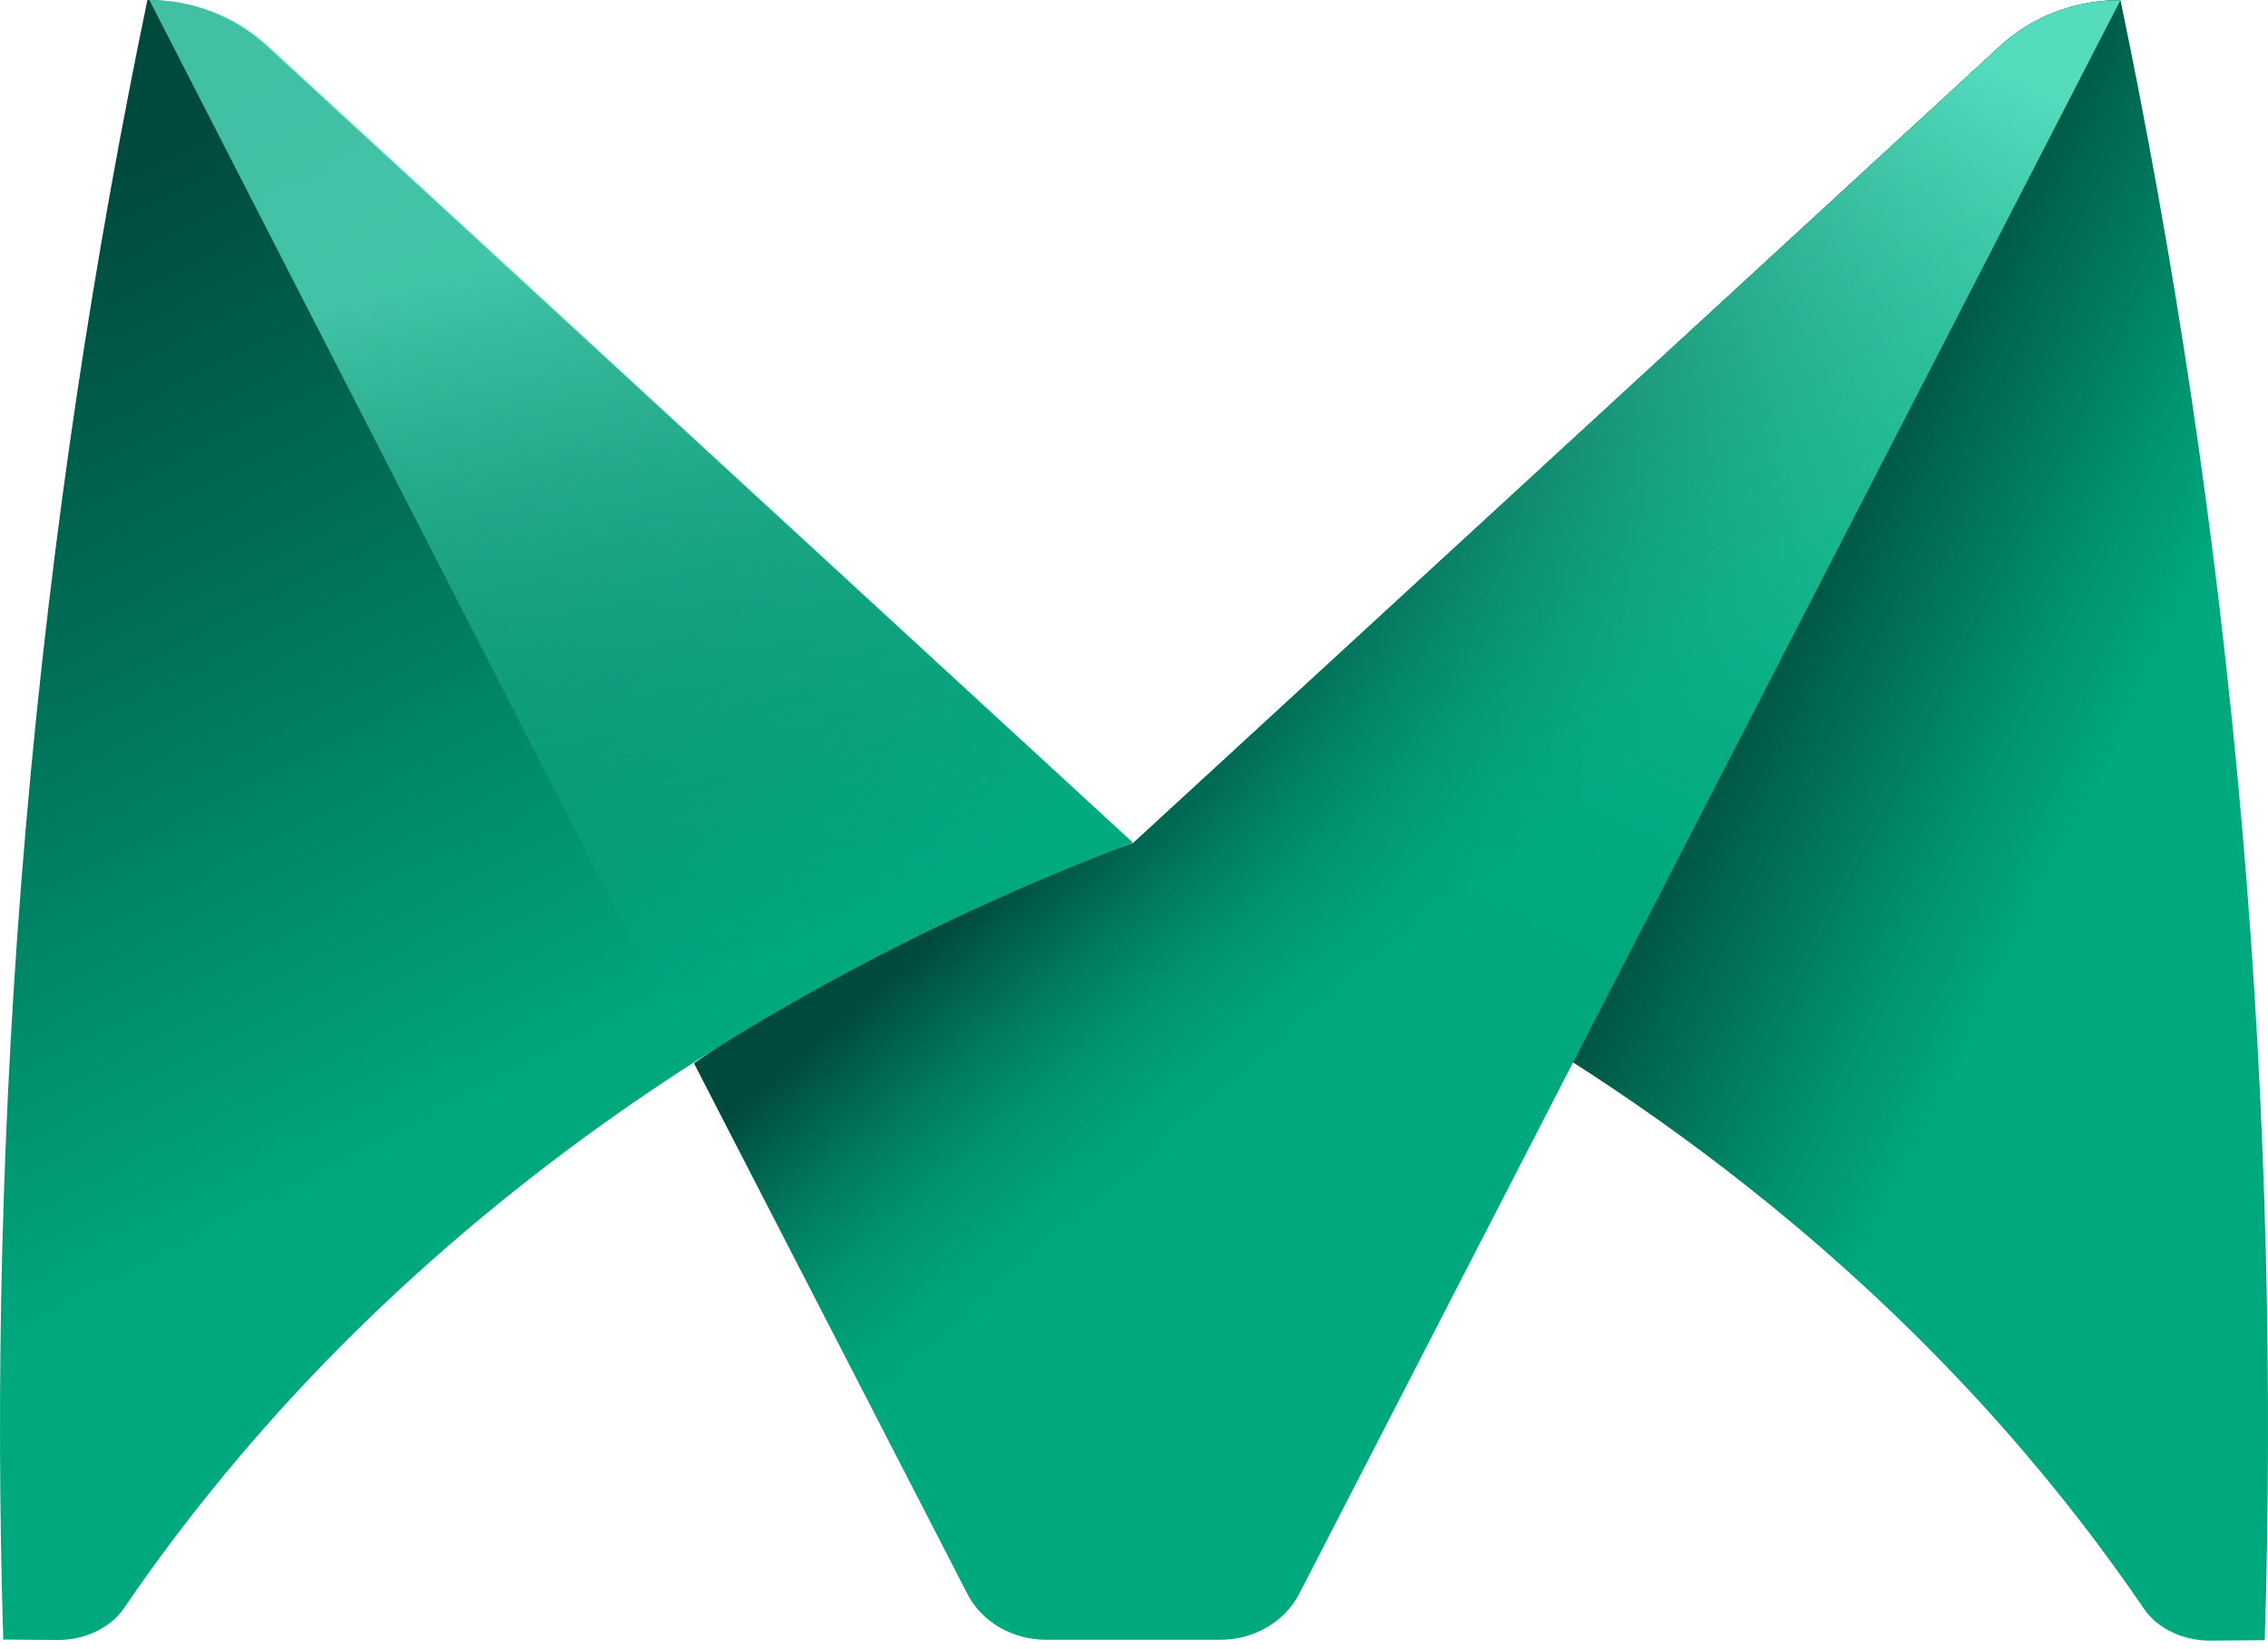 <svg xmlns="http://www.w3.org/2000/svg" width="143" height="104" viewBox="0 0 143 104" fill="none"><path d="M126.225 2.921C128.233 1.081 130.87 0.04 133.706 0.04C136.986 15.817 139.73 33.274 141.37 52.197C142.965 70.628 143.271 87.791 142.796 103.434L139.393 103.461C137.645 103.474 136.02 102.701 135.177 101.447C130.395 94.432 123.328 85.777 113.027 77.149C97.912 64.48 82.23 57.225 71.561 53.184L126.225 2.921Z" fill="url(#paint0_linear_1_659)"></path><path d="M99.157 67.04L133.694 0C130.858 0 128.144 1.04 126.136 2.881L71.457 53.157C78.831 55.638 88.856 59.852 99.157 67.04Z" fill="#007D58"></path><path d="M126.135 2.88L71.456 53.157C64.082 55.638 54.057 59.852 43.756 67.053L61.001 100.526C61.905 102.287 63.837 103.407 65.968 103.407H71.456H76.943C79.059 103.407 80.99 102.287 81.91 100.526L99.155 67.053L133.692 0.013C130.856 -0 128.143 1.04 126.135 2.88Z" fill="url(#paint1_linear_1_659)"></path><path d="M126.136 2.88L71.457 53.157V98.366C71.457 101.153 73.91 103.407 76.945 103.407C79.06 103.407 80.992 102.287 81.912 100.526L99.157 67.053L133.694 0.013C130.858 -0 128.144 1.04 126.136 2.88Z" fill="url(#paint2_linear_1_659)"></path><path d="M16.775 2.881C14.767 1.04 12.13 0 9.294 0C6.014 15.777 3.27 33.233 1.63 52.157C0.036 70.588 -0.271 87.751 0.204 103.394L3.607 103.421C5.355 103.434 6.98 102.66 7.823 101.407C12.605 94.392 19.672 85.737 29.974 77.109C45.088 64.439 60.77 57.185 71.439 53.144L16.775 2.881Z" fill="url(#paint3_linear_1_659)"></path><path opacity="0.81" d="M71.454 53.157L16.882 2.881C16.131 2.187 15.287 1.614 14.383 1.16C14 0.974 13.617 0.8 13.218 0.667C12.973 0.587 12.743 0.507 12.498 0.427C12.421 0.4 12.329 0.387 12.252 0.36C12.084 0.32 11.915 0.28 11.746 0.24C10.995 0.08 10.213 0 9.416 0L43.8 67.04C47.387 64.72 51.495 62.306 56.155 59.919C61.582 57.145 66.763 54.931 71.454 53.157Z" fill="url(#paint4_linear_1_659)"></path><defs><linearGradient id="paint0_linear_1_659" x1="132.019" y1="50.292" x2="88.943" y2="29.276" gradientUnits="userSpaceOnUse"><stop stop-color="#00A87D"></stop><stop offset="0.128" stop-color="#009570"></stop><stop offset="0.386" stop-color="#00654F"></stop><stop offset="0.515" stop-color="#004A3D"></stop></linearGradient><linearGradient id="paint1_linear_1_659" x1="102.716" y1="55.152" x2="85.762" y2="35.711" gradientUnits="userSpaceOnUse"><stop offset="0.205" stop-color="#00A87D"></stop><stop offset="0.35" stop-color="#00A379"></stop><stop offset="0.526" stop-color="#00946F"></stop><stop offset="0.718" stop-color="#007B5F"></stop><stop offset="0.921" stop-color="#005948"></stop><stop offset="1" stop-color="#004A3D"></stop></linearGradient><linearGradient id="paint2_linear_1_659" x1="87.579" y1="59.781" x2="152.737" y2="-75.127" gradientUnits="userSpaceOnUse"><stop stop-color="#00A87D" stop-opacity="0"></stop><stop offset="0.445" stop-color="#54DCBD"></stop></linearGradient><linearGradient id="paint3_linear_1_659" x1="42.453" y1="87.943" x2="-19.178" y2="-30.971" gradientUnits="userSpaceOnUse"><stop offset="0.16" stop-color="#00A87D"></stop><stop offset="0.446" stop-color="#006D55"></stop><stop offset="0.633" stop-color="#004A3D"></stop></linearGradient><linearGradient id="paint4_linear_1_659" x1="51.447" y1="65.578" x2="25.84" y2="-54.325" gradientUnits="userSpaceOnUse"><stop stop-color="#00A87D" stop-opacity="0"></stop><stop offset="0.425" stop-color="#52DCBD"></stop></linearGradient></defs></svg>